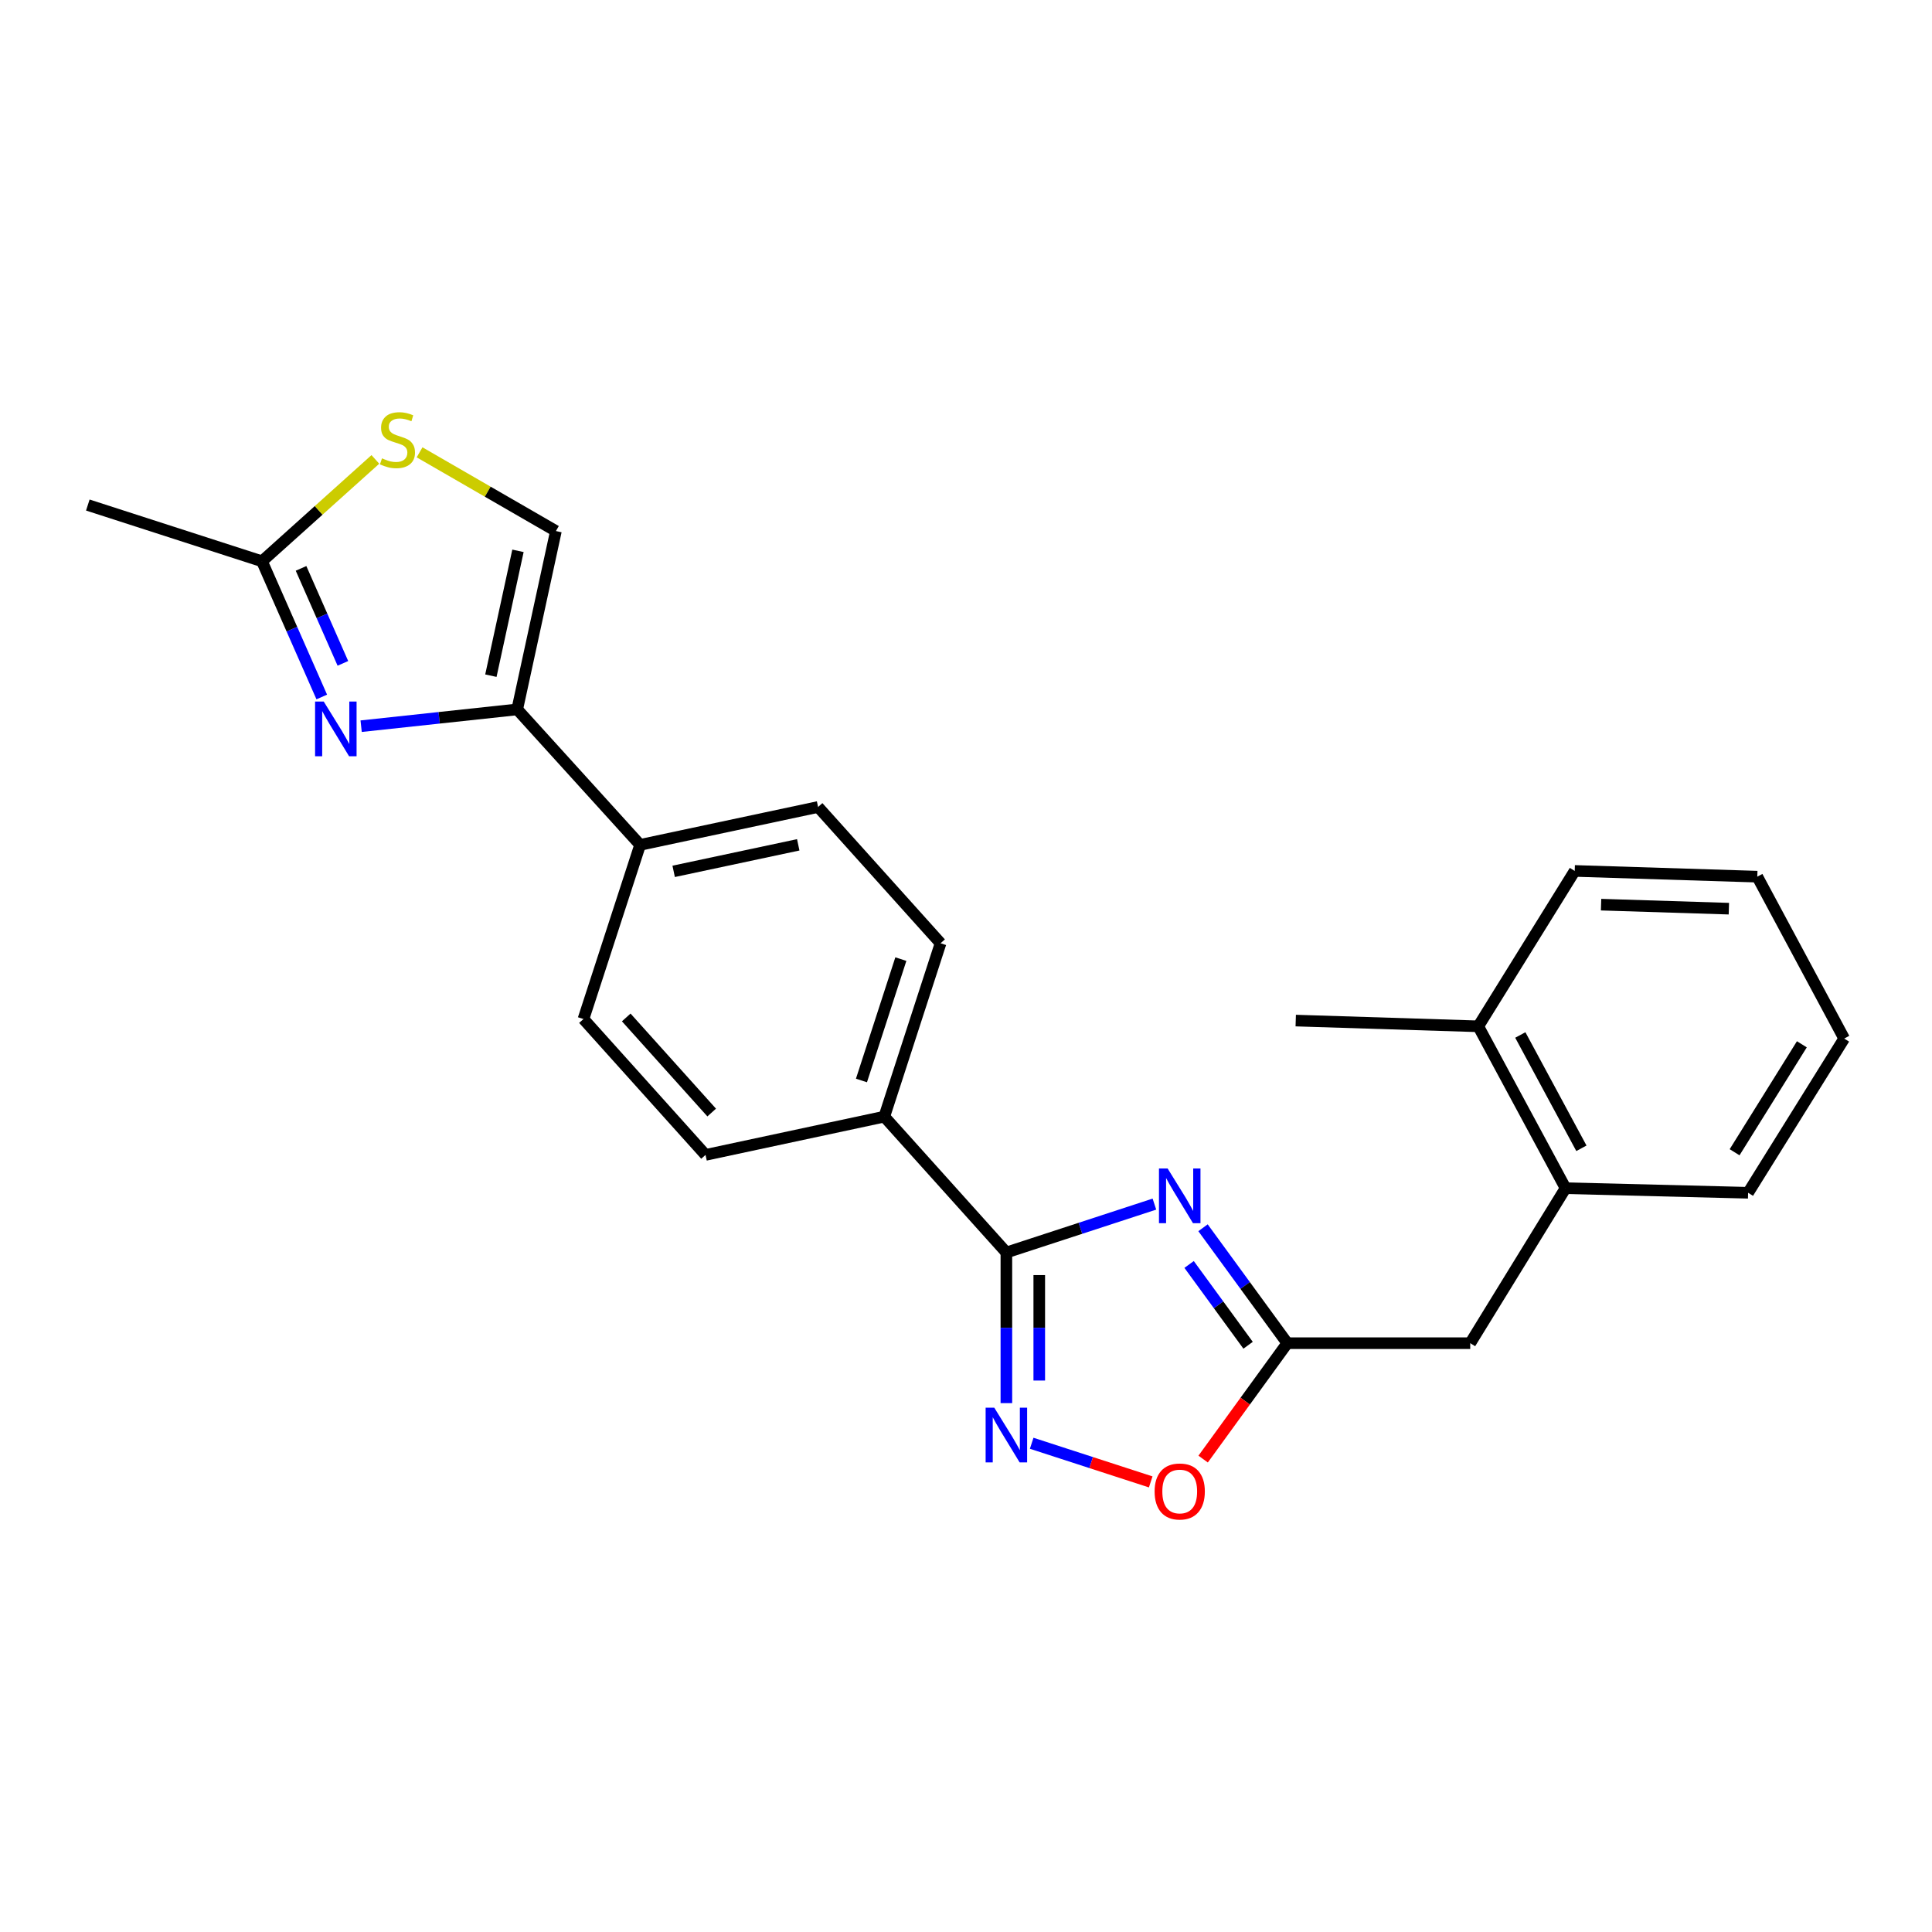 <?xml version='1.0' encoding='iso-8859-1'?>
<svg version='1.1' baseProfile='full'
              xmlns='http://www.w3.org/2000/svg'
                      xmlns:rdkit='http://www.rdkit.org/xml'
                      xmlns:xlink='http://www.w3.org/1999/xlink'
                  xml:space='preserve'
width='1000px' height='1000px' viewBox='0 0 1000 1000'>
<!-- END OF HEADER -->
<rect style='opacity:1.0;fill:#FFFFFF;stroke:none' width='1000' height='1000' x='0' y='0'> </rect>
<path class='bond-0' d='M 597.522,623.246 L 559.211,635.768' style='fill:none;fill-rule:evenodd;stroke:#0000FF;stroke-width:6px;stroke-linecap:butt;stroke-linejoin:miter;stroke-opacity:1' />
<path class='bond-0' d='M 559.211,635.768 L 520.899,648.29' style='fill:none;fill-rule:evenodd;stroke:#000000;stroke-width:6px;stroke-linecap:butt;stroke-linejoin:miter;stroke-opacity:1' />
<path class='bond-4' d='M 622.683,635.486 L 644.493,665.359' style='fill:none;fill-rule:evenodd;stroke:#0000FF;stroke-width:6px;stroke-linecap:butt;stroke-linejoin:miter;stroke-opacity:1' />
<path class='bond-4' d='M 644.493,665.359 L 666.302,695.232' style='fill:none;fill-rule:evenodd;stroke:#000000;stroke-width:6px;stroke-linecap:butt;stroke-linejoin:miter;stroke-opacity:1' />
<path class='bond-4' d='M 615.478,654.484 L 630.745,675.395' style='fill:none;fill-rule:evenodd;stroke:#0000FF;stroke-width:6px;stroke-linecap:butt;stroke-linejoin:miter;stroke-opacity:1' />
<path class='bond-4' d='M 630.745,675.395 L 646.011,696.307' style='fill:none;fill-rule:evenodd;stroke:#000000;stroke-width:6px;stroke-linecap:butt;stroke-linejoin:miter;stroke-opacity:1' />
<path class='bond-2' d='M 520.899,648.29 L 520.899,687.273' style='fill:none;fill-rule:evenodd;stroke:#000000;stroke-width:6px;stroke-linecap:butt;stroke-linejoin:miter;stroke-opacity:1' />
<path class='bond-2' d='M 520.899,687.273 L 520.899,726.257' style='fill:none;fill-rule:evenodd;stroke:#0000FF;stroke-width:6px;stroke-linecap:butt;stroke-linejoin:miter;stroke-opacity:1' />
<path class='bond-2' d='M 537.921,659.985 L 537.921,687.273' style='fill:none;fill-rule:evenodd;stroke:#000000;stroke-width:6px;stroke-linecap:butt;stroke-linejoin:miter;stroke-opacity:1' />
<path class='bond-2' d='M 537.921,687.273 L 537.921,714.562' style='fill:none;fill-rule:evenodd;stroke:#0000FF;stroke-width:6px;stroke-linecap:butt;stroke-linejoin:miter;stroke-opacity:1' />
<path class='bond-9' d='M 520.899,648.29 L 457.711,577.971' style='fill:none;fill-rule:evenodd;stroke:#000000;stroke-width:6px;stroke-linecap:butt;stroke-linejoin:miter;stroke-opacity:1' />
<path class='bond-1' d='M 186.927,375.876 L 227.319,371.531' style='fill:none;fill-rule:evenodd;stroke:#0000FF;stroke-width:6px;stroke-linecap:butt;stroke-linejoin:miter;stroke-opacity:1' />
<path class='bond-1' d='M 227.319,371.531 L 267.711,367.186' style='fill:none;fill-rule:evenodd;stroke:#000000;stroke-width:6px;stroke-linecap:butt;stroke-linejoin:miter;stroke-opacity:1' />
<path class='bond-6' d='M 166.544,360.755 L 151.074,325.638' style='fill:none;fill-rule:evenodd;stroke:#0000FF;stroke-width:6px;stroke-linecap:butt;stroke-linejoin:miter;stroke-opacity:1' />
<path class='bond-6' d='M 151.074,325.638 L 135.603,290.522' style='fill:none;fill-rule:evenodd;stroke:#000000;stroke-width:6px;stroke-linecap:butt;stroke-linejoin:miter;stroke-opacity:1' />
<path class='bond-6' d='M 177.48,343.358 L 166.651,318.776' style='fill:none;fill-rule:evenodd;stroke:#0000FF;stroke-width:6px;stroke-linecap:butt;stroke-linejoin:miter;stroke-opacity:1' />
<path class='bond-6' d='M 166.651,318.776 L 155.822,294.194' style='fill:none;fill-rule:evenodd;stroke:#000000;stroke-width:6px;stroke-linecap:butt;stroke-linejoin:miter;stroke-opacity:1' />
<path class='bond-24' d='M 533.997,747.031 L 564.803,757.031' style='fill:none;fill-rule:evenodd;stroke:#0000FF;stroke-width:6px;stroke-linecap:butt;stroke-linejoin:miter;stroke-opacity:1' />
<path class='bond-24' d='M 564.803,757.031 L 595.608,767.031' style='fill:none;fill-rule:evenodd;stroke:#FF0000;stroke-width:6px;stroke-linecap:butt;stroke-linejoin:miter;stroke-opacity:1' />
<path class='bond-3' d='M 267.711,367.186 L 331.324,437.306' style='fill:none;fill-rule:evenodd;stroke:#000000;stroke-width:6px;stroke-linecap:butt;stroke-linejoin:miter;stroke-opacity:1' />
<path class='bond-8' d='M 267.711,367.186 L 287.739,274.871' style='fill:none;fill-rule:evenodd;stroke:#000000;stroke-width:6px;stroke-linecap:butt;stroke-linejoin:miter;stroke-opacity:1' />
<path class='bond-8' d='M 254.08,349.729 L 268.1,285.109' style='fill:none;fill-rule:evenodd;stroke:#000000;stroke-width:6px;stroke-linecap:butt;stroke-linejoin:miter;stroke-opacity:1' />
<path class='bond-5' d='M 666.302,695.232 L 644.522,725.224' style='fill:none;fill-rule:evenodd;stroke:#000000;stroke-width:6px;stroke-linecap:butt;stroke-linejoin:miter;stroke-opacity:1' />
<path class='bond-5' d='M 644.522,725.224 L 622.742,755.216' style='fill:none;fill-rule:evenodd;stroke:#FF0000;stroke-width:6px;stroke-linecap:butt;stroke-linejoin:miter;stroke-opacity:1' />
<path class='bond-11' d='M 666.302,695.232 L 760.99,695.232' style='fill:none;fill-rule:evenodd;stroke:#000000;stroke-width:6px;stroke-linecap:butt;stroke-linejoin:miter;stroke-opacity:1' />
<path class='bond-18' d='M 135.603,290.522 L 45.455,261.405' style='fill:none;fill-rule:evenodd;stroke:#000000;stroke-width:6px;stroke-linecap:butt;stroke-linejoin:miter;stroke-opacity:1' />
<path class='bond-27' d='M 135.603,290.522 L 164.945,264.156' style='fill:none;fill-rule:evenodd;stroke:#000000;stroke-width:6px;stroke-linecap:butt;stroke-linejoin:miter;stroke-opacity:1' />
<path class='bond-27' d='M 164.945,264.156 L 194.287,237.79' style='fill:none;fill-rule:evenodd;stroke:#CCCC00;stroke-width:6px;stroke-linecap:butt;stroke-linejoin:miter;stroke-opacity:1' />
<path class='bond-7' d='M 217.171,234.123 L 252.455,254.497' style='fill:none;fill-rule:evenodd;stroke:#CCCC00;stroke-width:6px;stroke-linecap:butt;stroke-linejoin:miter;stroke-opacity:1' />
<path class='bond-7' d='M 252.455,254.497 L 287.739,274.871' style='fill:none;fill-rule:evenodd;stroke:#000000;stroke-width:6px;stroke-linecap:butt;stroke-linejoin:miter;stroke-opacity:1' />
<path class='bond-13' d='M 457.711,577.971 L 486.837,488.229' style='fill:none;fill-rule:evenodd;stroke:#000000;stroke-width:6px;stroke-linecap:butt;stroke-linejoin:miter;stroke-opacity:1' />
<path class='bond-13' d='M 445.889,559.255 L 466.277,496.436' style='fill:none;fill-rule:evenodd;stroke:#000000;stroke-width:6px;stroke-linecap:butt;stroke-linejoin:miter;stroke-opacity:1' />
<path class='bond-14' d='M 457.711,577.971 L 365.188,597.773' style='fill:none;fill-rule:evenodd;stroke:#000000;stroke-width:6px;stroke-linecap:butt;stroke-linejoin:miter;stroke-opacity:1' />
<path class='bond-10' d='M 331.324,437.306 L 302,527.454' style='fill:none;fill-rule:evenodd;stroke:#000000;stroke-width:6px;stroke-linecap:butt;stroke-linejoin:miter;stroke-opacity:1' />
<path class='bond-25' d='M 331.324,437.306 L 423.44,417.693' style='fill:none;fill-rule:evenodd;stroke:#000000;stroke-width:6px;stroke-linecap:butt;stroke-linejoin:miter;stroke-opacity:1' />
<path class='bond-25' d='M 348.687,451.012 L 413.168,437.283' style='fill:none;fill-rule:evenodd;stroke:#000000;stroke-width:6px;stroke-linecap:butt;stroke-linejoin:miter;stroke-opacity:1' />
<path class='bond-12' d='M 760.99,695.232 L 810.324,615.003' style='fill:none;fill-rule:evenodd;stroke:#000000;stroke-width:6px;stroke-linecap:butt;stroke-linejoin:miter;stroke-opacity:1' />
<path class='bond-17' d='M 810.324,615.003 L 765.151,531.218' style='fill:none;fill-rule:evenodd;stroke:#000000;stroke-width:6px;stroke-linecap:butt;stroke-linejoin:miter;stroke-opacity:1' />
<path class='bond-17' d='M 818.531,594.357 L 786.909,535.708' style='fill:none;fill-rule:evenodd;stroke:#000000;stroke-width:6px;stroke-linecap:butt;stroke-linejoin:miter;stroke-opacity:1' />
<path class='bond-19' d='M 810.324,615.003 L 904.814,617.376' style='fill:none;fill-rule:evenodd;stroke:#000000;stroke-width:6px;stroke-linecap:butt;stroke-linejoin:miter;stroke-opacity:1' />
<path class='bond-15' d='M 486.837,488.229 L 423.44,417.693' style='fill:none;fill-rule:evenodd;stroke:#000000;stroke-width:6px;stroke-linecap:butt;stroke-linejoin:miter;stroke-opacity:1' />
<path class='bond-16' d='M 365.188,597.773 L 302,527.454' style='fill:none;fill-rule:evenodd;stroke:#000000;stroke-width:6px;stroke-linecap:butt;stroke-linejoin:miter;stroke-opacity:1' />
<path class='bond-16' d='M 368.371,575.848 L 324.139,526.625' style='fill:none;fill-rule:evenodd;stroke:#000000;stroke-width:6px;stroke-linecap:butt;stroke-linejoin:miter;stroke-opacity:1' />
<path class='bond-20' d='M 765.151,531.218 L 670.671,528.249' style='fill:none;fill-rule:evenodd;stroke:#000000;stroke-width:6px;stroke-linecap:butt;stroke-linejoin:miter;stroke-opacity:1' />
<path class='bond-21' d='M 765.151,531.218 L 815.072,450.791' style='fill:none;fill-rule:evenodd;stroke:#000000;stroke-width:6px;stroke-linecap:butt;stroke-linejoin:miter;stroke-opacity:1' />
<path class='bond-22' d='M 904.814,617.376 L 954.545,537.554' style='fill:none;fill-rule:evenodd;stroke:#000000;stroke-width:6px;stroke-linecap:butt;stroke-linejoin:miter;stroke-opacity:1' />
<path class='bond-22' d='M 897.826,596.402 L 932.639,540.526' style='fill:none;fill-rule:evenodd;stroke:#000000;stroke-width:6px;stroke-linecap:butt;stroke-linejoin:miter;stroke-opacity:1' />
<path class='bond-26' d='M 815.072,450.791 L 909.57,453.76' style='fill:none;fill-rule:evenodd;stroke:#000000;stroke-width:6px;stroke-linecap:butt;stroke-linejoin:miter;stroke-opacity:1' />
<path class='bond-26' d='M 828.712,468.249 L 894.861,470.328' style='fill:none;fill-rule:evenodd;stroke:#000000;stroke-width:6px;stroke-linecap:butt;stroke-linejoin:miter;stroke-opacity:1' />
<path class='bond-23' d='M 954.545,537.554 L 909.57,453.76' style='fill:none;fill-rule:evenodd;stroke:#000000;stroke-width:6px;stroke-linecap:butt;stroke-linejoin:miter;stroke-opacity:1' />
<path  class='atom-0' d='M 604.362 604.805
L 613.642 619.805
Q 614.562 621.285, 616.042 623.965
Q 617.522 626.645, 617.602 626.805
L 617.602 604.805
L 621.362 604.805
L 621.362 633.125
L 617.482 633.125
L 607.522 616.725
Q 606.362 614.805, 605.122 612.605
Q 603.922 610.405, 603.562 609.725
L 603.562 633.125
L 599.882 633.125
L 599.882 604.805
L 604.362 604.805
' fill='#0000FF'/>
<path  class='atom-2' d='M 167.566 363.125
L 176.846 378.125
Q 177.766 379.605, 179.246 382.285
Q 180.726 384.965, 180.806 385.125
L 180.806 363.125
L 184.566 363.125
L 184.566 391.445
L 180.686 391.445
L 170.726 375.045
Q 169.566 373.125, 168.326 370.925
Q 167.126 368.725, 166.766 368.045
L 166.766 391.445
L 163.086 391.445
L 163.086 363.125
L 167.566 363.125
' fill='#0000FF'/>
<path  class='atom-3' d='M 514.639 728.619
L 523.919 743.619
Q 524.839 745.099, 526.319 747.779
Q 527.799 750.459, 527.879 750.619
L 527.879 728.619
L 531.639 728.619
L 531.639 756.939
L 527.759 756.939
L 517.799 740.539
Q 516.639 738.619, 515.399 736.419
Q 514.199 734.219, 513.839 733.539
L 513.839 756.939
L 510.159 756.939
L 510.159 728.619
L 514.639 728.619
' fill='#0000FF'/>
<path  class='atom-6' d='M 597.622 771.985
Q 597.622 765.185, 600.982 761.385
Q 604.342 757.585, 610.622 757.585
Q 616.902 757.585, 620.262 761.385
Q 623.622 765.185, 623.622 771.985
Q 623.622 778.865, 620.222 782.785
Q 616.822 786.665, 610.622 786.665
Q 604.382 786.665, 600.982 782.785
Q 597.622 778.905, 597.622 771.985
M 610.622 783.465
Q 614.942 783.465, 617.262 780.585
Q 619.622 777.665, 619.622 771.985
Q 619.622 766.425, 617.262 763.625
Q 614.942 760.785, 610.622 760.785
Q 606.302 760.785, 603.942 763.585
Q 601.622 766.385, 601.622 771.985
Q 601.622 777.705, 603.942 780.585
Q 606.302 783.465, 610.622 783.465
' fill='#FF0000'/>
<path  class='atom-8' d='M 197.723 237.233
Q 198.043 237.353, 199.363 237.913
Q 200.683 238.473, 202.123 238.833
Q 203.603 239.153, 205.043 239.153
Q 207.723 239.153, 209.283 237.873
Q 210.843 236.553, 210.843 234.273
Q 210.843 232.713, 210.043 231.753
Q 209.283 230.793, 208.083 230.273
Q 206.883 229.753, 204.883 229.153
Q 202.363 228.393, 200.843 227.673
Q 199.363 226.953, 198.283 225.433
Q 197.243 223.913, 197.243 221.353
Q 197.243 217.793, 199.643 215.593
Q 202.083 213.393, 206.883 213.393
Q 210.163 213.393, 213.883 214.953
L 212.963 218.033
Q 209.563 216.633, 207.003 216.633
Q 204.243 216.633, 202.723 217.793
Q 201.203 218.913, 201.243 220.873
Q 201.243 222.393, 202.003 223.313
Q 202.803 224.233, 203.923 224.753
Q 205.083 225.273, 207.003 225.873
Q 209.563 226.673, 211.083 227.473
Q 212.603 228.273, 213.683 229.913
Q 214.803 231.513, 214.803 234.273
Q 214.803 238.193, 212.163 240.313
Q 209.563 242.393, 205.203 242.393
Q 202.683 242.393, 200.763 241.833
Q 198.883 241.313, 196.643 240.393
L 197.723 237.233
' fill='#CCCC00'/>
</svg>
